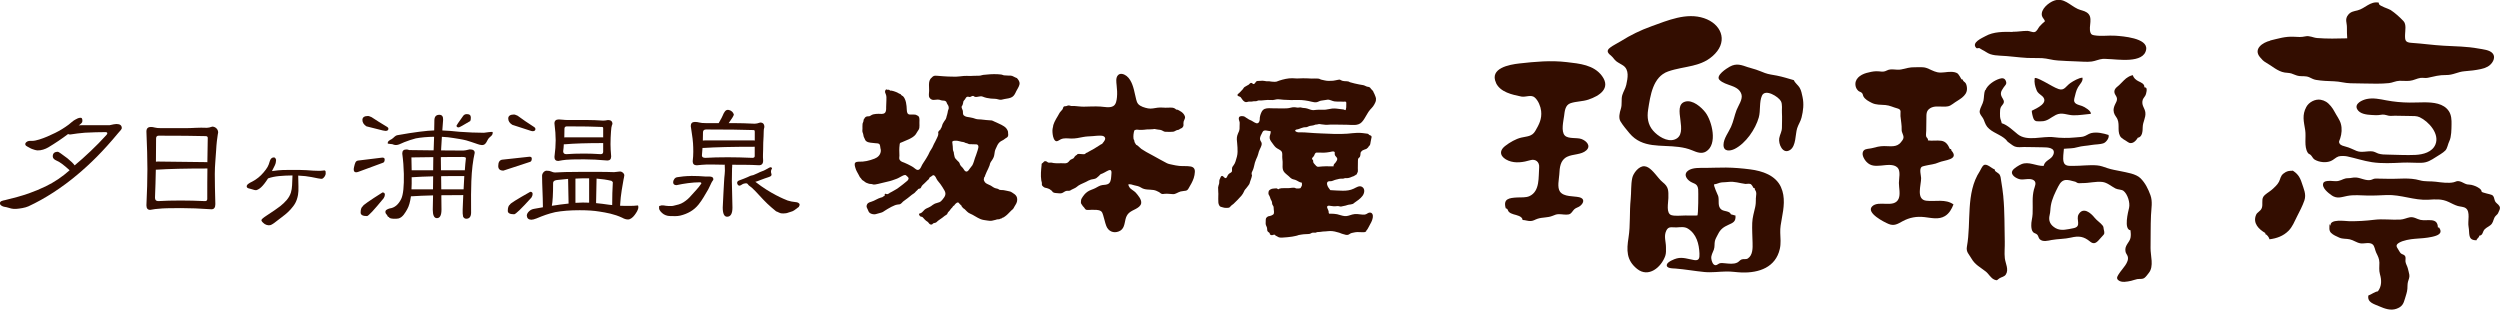 <svg viewBox="0 0 507.44 62.85" xmlns="http://www.w3.org/2000/svg"><g fill="#330d00"><path d="m195.49 20.71c.09-.24.2-.34.36-.53.15-.17.18-.4.4-.51.23-.11.39.01.57.02.23 0 .4-.21.63-.22.2-.01.21.1.39.17.5.18 1.07-.25 1.61-.03.56.23 1.07.34 1.68.4.53.05 1.02 0 1.52.17.45.16.81.02 1.25-.08.51-.1 1.08-.13 1.54-.41.44-.27.64-.77.85-1.21.22-.43.54-.87.64-1.34.11-.52-.19-.92-.52-1.29-.23-.09-.42-.16-.64-.29-.22-.14-.46-.21-.72-.22-.25 0-.52.01-.76-.02-.17-.03-.35 0-.53-.03-.18-.04-.31-.13-.51-.16-1.01-.12-1.99-.1-3 .01-.23.02-.45.04-.68.06s-.44.14-.67.16c-.42.03-.86 0-1.27.03-.24.01-.49.02-.73.03-.44 0-.88-.05-1.31 0-.5.04-1.02.13-1.51.14-.57.01-1.14-.02-1.71-.03-.67-.01-1.33-.1-2-.14-.35-.02-.75-.1-1.04.15-.07.06-.13.14-.21.21-.47.38-.55.87-.56 1.46 0 .41.02.82.03 1.22 0 .39-.14.99.05 1.35.17.32.55.53.89.5.52-.05.99-.15 1.49.07.28.12.62 0 .89.17.23.14.21.29.32.51.1.2.26.37.31.59.05.21.06.39-.03.58-.1.21-.12.4-.16.63-.04.26-.12.5-.2.75-.06.2-.07.4-.18.59-.1.17-.23.31-.34.49-.16.26-.34.53-.4.83-.06.27-.14.43-.3.66-.03.04-.01.1-.05.14-.04.05-.09.07-.13.11-.09.09-.24.24-.29.34-.07.13 0 .28 0 .42 0 .39-.31.88-.46 1.23-.12.28-.28.55-.42.81-.12.23-.21.48-.33.72-.13.28-.35.55-.51.83-.12.22-.21.46-.33.69-.11.23-.27.44-.38.66-.08.15-.19.28-.27.43-.18.33-.42.58-.59.92-.18.35-.41 1.08-.92 1.04-.24-.02-.45-.22-.64-.36-.21-.17-.43-.32-.67-.44-.44-.22-.88-.48-1.34-.65-.32-.12-.68-.22-.91-.49-.28-.32-.12-.59-.13-.98-.03-.72-.06-1.44.04-2.14.01-.09.02-.29.07-.36.07-.11.29-.14.4-.2.46-.24.98-.38 1.44-.62.48-.24 1.03-.53 1.36-.98.13-.18.21-.38.35-.57.17-.23.32-.45.38-.74.06-.33.02-.69.02-1.03 0-.36.05-.74-.05-1.09-.09-.31-.32-.37-.6-.51-.18-.09-.37-.07-.57-.08-.24 0-.49 0-.73 0-.53-.04-.58-.5-.61-.93-.02-.26-.02-.53-.05-.78-.05-.5-.14-1.04-.37-1.5-.12-.25-.32-.58-.61-.65-.02-.13-.19-.1-.18-.25-.27-.08-.5-.24-.76-.38-.12-.06-.28-.12-.41-.16-.24-.07-.51-.19-.76-.21-.09 0-.13.03-.22 0s-.15-.12-.23-.16c-.1-.05-.22.01-.32 0-.07-.01-.1-.07-.17-.08-.16-.01-.27.13-.31.27-.08.26.03.48.13.71.16.36.13.82.12 1.2 0 .46-.04.93-.05 1.39 0 .38.04.93-.28 1.21s-.88.18-1.27.17c-.34 0-.68.03-1.01.1-.31.07-.46.19-.72.34-.16.09-.28.06-.46.07-.32.02-.59.18-.69.5-.02 0-.05 0-.07.01-.09.17-.08.35-.12.53-.03.14-.14.31-.17.46-.05.34 0 .69-.02 1.03-.01.28-.06.47.04.76.03.08.06.13.08.22.02.07.04.14.05.21.04.15.04.29.09.43.06.16.16.3.22.47s.11.28.25.4c.25.21.56.29.88.33.35.04.7.07 1.04.11.21.02.5.01.69.12.16.09.2.25.24.42s.03.35.08.53c.06.2.09.37.06.58-.09.75-.61 1.23-1.28 1.49-1.04.4-2.11.66-3.22.61-.2 0-.53.04-.68.2-.24.26-.05.79.03 1.08.14.55.46.98.71 1.48.08.14.12.28.22.41.09.12.28.24.29.39.02 0 .05 0 .07.02.06.19.31.25.45.37.17.14.27.24.47.33.19.09.38.14.58.21.19.06.4 0 .59.07.21.07.36.1.6.07.88-.13 1.74-.43 2.62-.6.61-.12 1.19-.35 1.77-.56.37-.13.7-.37 1.06-.54.24-.11.66-.38.89-.12.14.15.5.38.47.61-.04.37-.39.56-.64.77-.33.25-.61.53-.96.76-.3.19-.55.46-.86.62-.27.14-.55.31-.82.47-.12.07-.23.13-.35.19-.09.05-.29.11-.31.22-.19.02-.26.19-.51.13-.14-.04-.3-.18-.4.06-.03.07.03.19 0 .26-.04.07-.17.1-.25.14-.11.06-.16.13-.25.18-.04.02-.17.03-.23.05-.7.19-1.29.65-1.97.85-.51.15-.85.27-.97.83-.07.29.18.57.27.84.15.41.27.63.69.78s.75.15 1.17 0c.37-.13.82-.18 1.16-.36.33-.18.62-.44.96-.61.37-.18.74-.45 1.12-.59.17-.07.37-.19.57-.24.24-.06.45-.09.7-.11.19-.02.29-.12.44-.24.12-.09.2-.23.31-.32.14-.12.29-.23.44-.33.32-.23.64-.46.94-.72.14-.13.26-.23.42-.34.25-.18.57-.34.74-.59.14-.2.45-.35.53-.58.14-.04.36-.08.46-.14.15-.11.17-.32.28-.47.14-.18.28-.31.45-.45.26-.22.48-.49.73-.72.08-.07.2-.15.26-.24.07-.09.04-.12.09-.22.08-.16.26-.21.4-.31.23-.16.39-.4.67-.13.19.18.3.43.41.66.2.39.53.68.77 1.03.3.43.59.87.84 1.33.39.72.08 1.2-.39 1.78-.18.22-.37.44-.64.56-.29.13-.62.16-.92.29s-.54.34-.81.53-.58.3-.88.44c-.32.15-.52.35-.75.62-.12.13-.25.25-.4.33-.08.04-.31.07-.37.15-.1.14.14.47.27.54.14.08.3.04.43.14.07.05.17.18.24.26.14.17.3.33.47.47.16.12.36.21.48.38.16.23.34.45.66.39.17-.03.16-.14.28-.22.16-.1.38-.09.55-.17.18-.08.28-.24.43-.36.13-.1.25-.18.39-.28.14-.11.33-.23.49-.34s.33-.26.48-.38.35-.19.48-.32c.1-.1.11-.24.18-.36.04-.07.12-.16.18-.21.1-.11.2-.19.28-.31.02-.03.03-.09.05-.12.04-.04.11-.05.14-.09s.03-.12.06-.16c.03-.03.09-.03.13-.07.12-.14.22-.43.43-.46.14-.22.48-.64.77-.63.16 0 .25.16.34.28.11.14.29.24.4.38.03.04 0 .11.03.15.02.03.08.07.1.1.06.07.12.18.18.23.09.08.23.13.32.22.31.3.64.71 1.06.88.76.31 1.41.83 2.17 1.14.44.18.87.2 1.33.28.32.05.67.1.99.04.27-.05.54-.14.81-.19.07-.01.13-.05.19-.07.16-.04.32 0 .48-.04.1-.02.19-.09.29-.13.12-.04.28-.01.3-.16.18.02.45-.2.6-.3.5-.34.83-.8 1.27-1.2.16-.14.3-.22.42-.41.15-.24.26-.52.43-.75.28-.4.4-.93.29-1.41-.1-.41-.41-.69-.75-.89-.2-.12-.38-.29-.6-.36-.29-.1-.61-.11-.9-.2-.35-.1-.65-.12-1.02-.12-.27 0-.31-.05-.53-.19-.14-.09-.32-.11-.48-.14-.4-.09-.7-.35-1.04-.56-.33-.2-.77-.3-1.06-.55-.12-.1-.2-.24-.27-.37-.17-.29-.07-.47-.01-.77 0 .01.03-.02.06-.06.02-.03.04-.05.05-.06.05-.1.07-.23.11-.33.08-.22.18-.44.28-.66.2-.42.42-.84.58-1.28.06-.16.08-.33.13-.48.07-.19.22-.37.33-.54.14-.22.3-.45.39-.7.13-.37.15-.74.22-1.12.07-.37.23-.64.38-.97.16-.38.36-.75.7-1.01.29-.22.64-.32.91-.56.24-.22.58-.27.7-.6.06-.19.03-.35.01-.53-.02-.2.01-.35-.08-.55-.08-.17-.17-.35-.29-.49-.26-.32-.65-.53-1-.72-.33-.17-.66-.33-1-.47-.16-.07-.32-.14-.48-.21-.13-.05-.33-.19-.47-.2-.73-.04-1.47-.11-2.19-.2-.33-.04-.72 0-1.04-.11-.39-.14-.76-.25-1.16-.31-.43-.06-.94-.1-1.28-.4-.23-.2-.16-.59-.19-.86-.03-.3-.26-.55-.26-.85 0-.17.13-.26.19-.39.08-.17.08-.39.15-.58zm-.22 8.08c.18.03.32.03.49.11.15.07.26.16.43.16.14 0 .34.16.49.19s.28.01.43.02c.34 0 .71 0 1.06.03.8.08.25 1.19.14 1.6-.1.4-.28.77-.41 1.16-.17.51-.28 1.01-.53 1.48-.19.23-.38.47-.55.71-.13.19-.28.44-.5.54-.32.14-.56-.17-.69-.41-.19-.37-.66-.65-.79-1.03-.06-.17-.06-.27-.19-.43-.11-.12-.24-.22-.35-.34-.08-.09-.17-.18-.25-.27-.05-.06-.11-.12-.16-.18-.09-.13-.14-.28-.16-.43-.03-.18-.09-.33-.11-.5 0-.03 0-.06 0-.1 0-.24-.15-.41-.19-.64-.04-.22-.01-.49-.04-.7s-.03-.44-.07-.64c-.03-.15-.08-.37.07-.47.15-.09.52-.09.7-.09.43 0 .78.18 1.19.24z"/><path d="m213.79 25.47c-.13.46-.2.92-.16 1.4.04.51.13 1.24.5 1.64.36.39.82-.06 1.17-.23.67-.32 1.43-.18 2.15-.16.82.02 1.59-.15 2.39-.31.65-.13 1.32-.13 1.98-.18.46-.04.92-.1 1.39-.1.31 0 .71 0 .95.23.43.4-.08.99-.36 1.3-.03.17-.21.18-.34.25-.18.1-.33.24-.51.33-.31.17-.59.39-.91.57-.31.19-.67.34-.99.54-.11.06-.21.13-.32.19-.1.06-.2.07-.29.12-.13.08-.13.18-.29.22-.1.03-.19.03-.3.02-.24 0-.46-.04-.69-.05-.14 0-.52-.05-.55.16-.16.1-.33.18-.44.33-.12.16-.16.31-.34.43-.18.11-.39.16-.56.27-.15.11-.25.28-.38.41-.39.42-.92.28-1.45.28-.52 0-1.09.04-1.6-.04-.22-.03-.4-.11-.63-.08-.25.03-.38.04-.61-.11-.1-.13-.43-.24-.6-.16-.11.05-.22.22-.32.3-.06.05-.16.11-.2.15-.09.1-.05.16-.06.3-.11 1.04-.22 2.09-.06 3.14.03.17.1.33.12.5.02.19-.05.38.06.54.09.13.3.3.43.37.17.1.36.08.54.15.18.06.4.13.56.22.18.1.29.27.48.36.13.39.59.4.94.43.31.03.83.11 1.11-.02.33-.14.57-.41.95-.45.16-.01.31.01.47 0 .19-.02.32-.12.47-.22.33-.2.73-.29 1.02-.54.25-.22.55-.42.85-.56.35-.17.72-.31 1.07-.49.32-.17.66-.37 1.01-.47.33-.1.81-.09 1.08-.29.32-.24.61-.5.88-.8.59-.18 1.06-.54 1.61-.78.68-.29.62.4.57.88-.05.53-.03 1.28-.42 1.7-.37.39-.95.34-1.43.41-.53.08-.96.39-1.43.63-.49.25-1.06.38-1.52.69-.55.36-.92.87-1.24 1.42-.09.15-.12.31-.12.48 0 .13-.04.31-.01.44.03.14.17.27.24.39.08.16.17.28.31.4.2.18.28.51.55.57.32.07.67 0 1 0 .59.01 1.45-.08 1.96.27.26.18.35.51.44.8.1.34.19.69.29 1.04.1.39.2.78.35 1.16.41 1.08 1.46 1.55 2.55 1.11 1.08-.43 1.12-1.47 1.35-2.45.12-.5.33-.95.71-1.3.41-.36.92-.57 1.39-.82.44-.24.97-.57 1.08-1.11.15-.77-.65-1.67-1.12-2.21-.18-.21-.41-.32-.61-.48-.19-.16-.46-.31-.6-.52-.09-.13-.28-.48-.29-.62.36-.18.84.07 1.22.15.51.1.96.19 1.4.48.75.49 1.67.35 2.52.48.39.06.77.24 1.12.43.18.1.31.27.5.34.22.08.44.02.66 0 .59-.06 1.12.06 1.71.07.27 0 .47-.1.7-.2.26-.11.51-.27.79-.34.35-.09.72-.09 1.07-.16.32-.07.43-.26.59-.53.39-.67.76-1.28 1.01-2.03.13-.4.21-.82.23-1.24.04-.64-.26-1.02-.89-1.12-.74-.12-1.52-.04-2.27-.11-.49-.05-.97-.14-1.44-.25-.36-.08-.76-.14-1.09-.31-.9-.46-1.78-.97-2.66-1.45-.5-.27-1.01-.55-1.51-.82-.34-.19-.67-.39-.99-.61-.29-.21-.51-.5-.8-.71-.08-.06-.19-.08-.27-.15-.1-.1-.16-.28-.24-.4-.02-.03-.09-.12-.09-.14-.03-.11 0-.22-.05-.33-.05-.13-.13-.21-.15-.35-.07-.57 0-1.13.16-1.68.01-.05.33-.15.39-.16.19-.03.4.03.6.04.35 0 .71.03 1.05-.03.35-.06.7-.07 1.06-.07.21 0 .41-.01.61-.03.26-.03.4-.08.65 0 .29.08.61.08.9.13s.47.19.73.31c.24.12.5.09.76.09.38 0 .76.02 1.12-.02.31-.03.55-.27.83-.34.11-.03.19-.01.3-.06.07-.03.13-.08.2-.12.14-.07.33-.22.49-.25.08-.14.22-.23.27-.38.05-.18.01-.41.01-.59 0-.29.07-.46.2-.72.11-.21.17-.42.1-.65-.12-.38-.39-.69-.71-.92-.16-.12-.33-.22-.51-.31-.09-.04-.18-.09-.27-.13-.1-.04-.18 0-.27-.02-.48-.5-1.08-.42-1.72-.39-.69.04-1.38-.1-2.07 0-.66.08-1.27.27-1.94.14-.65-.13-1.57-.38-2.01-.91-.21-.26-.31-.58-.39-.9-.33-1.3-.51-2.76-1.22-3.92-.19-.32-.43-.61-.72-.84-.48-.37-1.28-.69-1.76-.16-.48.52-.33 1.4-.27 2.03.09.81.15 1.61.07 2.43-.07.61-.16 1.47-.76 1.81-.71.41-1.82.14-2.59.09-1.13-.07-2.25 0-3.38.02-.65.01-1.29-.1-1.94-.14-.2-.01-.39.04-.59.01-.26-.04-.46-.18-.73-.09-.13.05-.23.1-.37.12-.12.02-.32 0-.42.08-.17.12-.16.41-.28.58-.21.29-.51.51-.66.83-.18.38-.44.73-.64 1.1-.24.42-.45.86-.59 1.32z"/><path d="m279.27 19.91c-.03-.3-.2-.5-.27-.78-.04-.16-.17-.28-.22-.44-.07-.21-.06-.24-.26-.39-.18-.14-.26-.34-.42-.5-.18-.18-.42-.16-.65-.22-.26-.07-.48-.26-.76-.3-.27-.03-.54-.09-.81-.14-.63-.13-1.26-.26-1.87-.45-.13-.04-.21-.13-.34-.16-.25-.06-.56-.03-.82-.06-.24-.03-.47-.07-.68-.19-.14-.08-.18-.14-.35-.12-.12.02-.26.05-.38.07-.3.05-.57.13-.87.16-.29.03-.58.03-.88.03-.49 0-1-.14-1.46-.24-.16-.03-.3-.12-.44-.18-.11-.04-.2-.03-.32-.05-.4-.05-.8.01-1.2 0-.59-.02-1.17-.07-1.77-.06-.4 0-.81.02-1.21.04-.33.01-.64-.05-.98-.05-.89-.01-1.82.21-2.67.49-.19.06-.42.18-.62.22s-.46 0-.67 0c-.26 0-.48-.06-.71-.09-.18-.02-.37.02-.55 0-.17-.02-.34-.06-.51-.08-.24-.03-.45-.06-.69-.01-.25.05-.55-.02-.78.06-.28.1-.44.77-.79.56-.16-.09-.2-.25-.43-.19-.19.05-.3.25-.45.36-.09.06-.18.1-.28.15-.19.09-.38.2-.55.32-.18.12-.23.33-.38.48-.22.23-.45.45-.66.69-.12.14-.53.33-.36.56.14.19.47.17.62.34.2.22.31.5.54.71.2.19.43.33.71.27.14-.03.28-.09.43-.1.17-.01.34.03.51.01.17-.01.33-.07.49-.08.18-.01.37.03.54-.02.13-.03.23-.11.36-.13.19-.03.4 0 .59 0 .43-.01.84-.11 1.27-.11.34 0 .69.03 1.03.02.38-.01.73-.17 1.11-.16.36.01.73.07 1.09.1 1.01.08 2 .07 3 .05.9-.02 1.86.13 2.72.35.33.08.73.17 1.07.09s.59-.29.94-.32c.41-.03.8-.14 1.21-.18.52-.05.95.29 1.45.35.37.05.76.03 1.12.03.22 0 .43.04.65.03.15-.01.44-.08.55.05.08.1.05.34.05.45 0 .22-.01.44-.01.66 0 .2-.11.36-.1.54-.14.04-.32-.1-.46-.13-.19-.03-.4-.04-.6-.07-.56-.08-1.13-.16-1.69-.11-.46.04-.91.19-1.37.23-.61.04-1.22-.03-1.82.03-.42.04-.74.12-1.15-.02-.49-.18-.94-.35-1.47-.36-.25 0-.42-.11-.66-.12-.22 0-.44.08-.65.04-.43-.08-.81-.11-1.24.01-.56.16-1.12.17-1.7.16-.63 0-1.27 0-1.9-.02-.56-.01-1.2-.09-1.73.11-.3.12-.52.37-.66.66-.22.47-.38 1-.36 1.52.01.37-.25.87-.71.73-.45-.14-.82-.5-1.27-.66-.15-.05-.26-.11-.38-.21-.16-.13-.33-.18-.49-.3-.1-.08-.1-.12-.23-.16-.07-.02-.16-.07-.22-.08-.31-.04-.79-.09-.92.26-.13.34.12.69.15 1.02.02.24-.03.5-.02.75.02.34 0 .69-.12 1.02-.12.29-.27.57-.35.87-.14.51-.09 1.07-.02 1.58.08.57.07 1.15.08 1.73 0 .63-.21 1.33-.41 1.93-.09.27-.19.52-.37.75-.21.26-.36.44-.35.79 0 .33.08.58-.25.75-.38.2-.55.36-.72.76-.11.25-.26.48-.53.27-.2-.16-.45-.55-.72-.27-.09.09-.11.24-.17.36-.05.1-.09.17-.13.27-.11.3-.03.57-.1.86-.07.26-.18.47-.2.75-.01.31 0 .63.03.94.06.45-.03.93 0 1.39.05.53-.08.9.24 1.38.14.21.3.23.53.29.25.06.46.15.73.14.2 0 .58.02.75-.07.16-.09.23-.24.36-.36.14-.14.33-.24.48-.37.3-.27.58-.56.86-.85.27-.28.53-.56.79-.86.22-.26.35-.52.49-.82.07-.17.11-.25.23-.4.13-.15.27-.29.38-.46.05-.07.12-.15.17-.22.09-.14.22-.27.29-.41.08-.15.1-.27.14-.43.11-.39.3-.76.37-1.15.01-.08.05-.15.03-.25-.02-.08-.07-.15-.07-.23-.02-.21.04-.36.13-.52.12-.23.19-.43.27-.68.12-.37.16-.74.27-1.11.13-.44.33-.84.51-1.26.14-.32.19-.64.29-.97.1-.31.26-.58.39-.88.11-.25.22-.53.18-.81-.03-.25-.23-.42-.3-.66-.17-.59.23-1.08.46-1.59.29-.66 1.09-.18 1.65-.23.09.45-.14.73-.19 1.16-.06.46.19.82.46 1.18.26.34.49.72.81 1 .34.3.93.45 1.17.84.22.36.07.95.13 1.36.07.47.08.9.06 1.37-.02.41-.02.85.19 1.23.25.43.72.71 1.07 1.04.2.19.39.4.64.53.2.1.43.12.64.19.49.16.82.52 1.36.58.04.14.05.48 0 .63-.06.17-.21.29-.26.47-.2.07-.39.09-.6.08-.12 0-.24 0-.35-.03-.07-.02-.14-.1-.22-.11-.46-.07-.9.07-1.35.07-.48 0-.95-.02-1.41.02-.09 0-.17.05-.24.07-.05.02-.1 0-.14.01-.04.02-.06.08-.11.1-.22.08-.25-.14-.47-.16-.26-.01-.54.05-.8.07-.23.02-.33.15-.53.21 0 .02-.01.05-.02.07-.27 0-.31.64-.26.83.03.11.15.27.2.38.08.16.13.34.18.5.07.27.3.49.33.78.02.21.01.37.13.55.11.17.2.29.2.52 0 .27.04.51.07.78.02.21.01.49-.17.63-.15.11-.46.26-.65.29-.27.04-.36.04-.58.22-.21.17-.26.3-.27.58 0 .24-.01.49-.02.73 0 .29.14.49.24.75s.02.57.14.81c.08.14.21.18.32.27.13.11.16.24.18.41.1-.01.13.06.21.09.14.05.19.05.32.01.17-.06.55-.2.59.13.23.04.43.23.64.31.24.09.54.08.8.07.64-.02 1.3-.11 1.93-.19.29-.03.54-.13.84-.17.18-.02.3-.1.47-.15.16-.04.34-.05.51-.09.33-.08.69-.07 1.03-.1.23-.02.47 0 .7-.05.17-.03.27-.12.42-.19.27-.12.52-.03.79-.05.1 0 .21-.1.29-.12.2-.04.42 0 .63-.04.38-.08.77-.09 1.16-.11.31-.01.59-.08.9-.07.62 0 1.24.16 1.82.34.18.05.35.12.52.2.18.09.37.08.56.16.37.14.74.15 1.06-.11.25-.21.59-.22.91-.3.38-.09.76-.08 1.15-.07.33 0 1.35.2 1.34-.4.02 0 .05 0 .07-.01.29-.39.46-.84.71-1.26s.42-.83.5-1.32c.08-.46-.09-1.04-.68-.97-.24.03-.43.2-.64.3-.27.13-.56.14-.86.1-.68-.08-1.31-.2-1.99-.01-.51.14-.96.36-1.51.32-.54-.04-1.04-.27-1.57-.38-.4-.08-.85-.1-1.26-.11-.12 0-.27.05-.37-.03-.11-.1-.06-.31-.09-.44-.04-.2-.14-.38-.22-.56-.08-.17-.17-.38 0-.52.16-.12.45-.07.63-.03.4.08.81.11 1.22.05.22-.04.35-.02.57.04.27.08.44.04.71-.04s.55-.08.81-.2c.42-.18 1.15-.07 1.45-.44.6-.43 1.28-.85 1.72-1.46.38-.52.56-1.39-.08-1.8-.56-.36-1.2.11-1.71.35-.7.34-1.43.42-2.2.42-.85-.01-1.71-.07-2.56-.12-.23-.33-.52-.64-.62-1.04-.06-.21-.09-.5.1-.66s.49-.09.71-.12c.23-.03.42-.13.63-.21.2-.08.42-.12.63-.17.23-.06.45-.13.69-.13s.42.04.65-.05c.22-.09.42-.06.66-.06.21 0 .4-.07.6-.13.22-.07.39-.19.61-.24.11-.02.12-.03.21-.09.08-.05.11-.12.22-.12.01-.08.18-.13.26-.17.04-.2.2-.37.24-.58.03-.22 0-.47 0-.69 0-.49.01-.98.02-1.47 0-.23 0-.44.17-.61.11-.11.19-.11.25-.28.03-.09.06-.21.08-.3.03-.2 0-.46.11-.63.06-.09.14-.14.21-.22.11-.12.35-.19.5-.26.13-.06.29-.08.41-.15.15-.09.47-.39.49-.56.19-.05.3-.4.31-.57.01-.27.12-.48.14-.75.01-.23.22-.55.01-.76-.1-.1-.27-.1-.38-.18-.12-.09-.17-.22-.33-.25-.7-.1-1.39-.2-2.1-.18-.67.01-1.33.12-1.99.17-1.76.13-3.54.03-5.3-.05-.95-.04-1.91-.09-2.85-.17-.44-.04-.84-.06-1.27-.05-.35.01-.81.04-1.1-.2-.25-.2.05-.37.25-.39.31-.02.56-.17.84-.26.31-.1.61-.21.94-.19s.55-.2.87-.27c.35-.08.64-.05.98-.21.15-.07.23-.07.4-.07.18 0 .29-.08.46-.1.18-.02.36.07.54.07.37 0 .73.13 1.1.09.45-.05.9-.05 1.35-.05.9 0 1.8.03 2.71.04 1.01.01 2.23.28 3-.55.45-.47.74-1.11 1.09-1.66.18-.28.34-.59.57-.83.21-.23.43-.45.62-.7.18-.24.33-.53.45-.8.13-.27.16-.59.13-.88zm-12.65 11.84c.19-.2.19-.47.38-.67.13-.14.32-.12.52-.11.4 0 .81.01 1.21.02.41 0 .81-.08 1.21-.14.25-.04.68-.21.91-.03.11.09.07.17.06.3 0 .17.01.34.11.49.14.21.36.33.41.6.04.28-.22.61-.38.83-.09.12-.21.19-.29.32-.09.14-.07.26-.09.41-.51.01-1.02-.03-1.53-.02s-.99.04-1.49.1c-.44.05-.56-.28-.84-.55-.14-.13-.25-.29-.26-.48-.02-.25.02-.37-.24-.5-.03-.29.16-.38.33-.57z"/><path d="m303.66 16.82c-1.39-2.98 2.73-3.72 4.73-3.94 3.25-.36 6.36-.66 9.64-.27 2.58.3 5.47.55 7.14 2.81 1.84 2.51-.5 4.04-2.77 4.8-1.17.39-2.45.34-3.6.72-1.12.37-1.2 1.61-1.33 2.63-.13.98-.65 3.12.15 3.94.72.73 2.43.37 3.36.7.99.36 2.03 1.37 1 2.31-1.01.92-2.7.72-3.89 1.3-1.42.7-1.51 2.18-1.59 3.59-.06.97-.47 2.63.14 3.49.78 1.09 2.76.87 3.9 1.13 1.13.26.99 1.12.19 1.77-.37.3-.84.35-1.19.68-.39.36-.54.9-1.13 1.04-.56.13-1.38-.05-1.96-.05s-.83.15-1.32.34c-1 .41-2.04.26-3.04.59-.55.18-.79.41-1.34.46-.63.05-1.1-.2-1.7-.21-.05-.79-1.27-.98-1.83-1.15-.4-.12-.72-.25-.98-.52-.24-.25-.09-.57-.61-.7-.58-1.95.69-2.11 2.33-2.2.77-.04 1.76.06 2.48-.27 2.17-.99 1.81-3.92 1.97-5.85.09-1.09-.76-1.76-1.78-1.45-1.42.43-3.06.68-4.46.1-1.48-.61-2.16-1.82-.65-2.99.91-.71 2.14-1.43 3.26-1.69 1.14-.27 2.18-.2 2.84-1.34.78-1.34 1.37-2.45 1.19-4.06-.1-.92-.57-2.09-1.28-2.73-.74-.67-1.85-.03-2.73-.2-1.85-.38-4.28-.88-5.16-2.78z"/><path d="m335.16 5.35c3.35-1.2 7.14-2.86 10.72-1.66 3.41 1.14 4.86 4.44 2.24 7.21-2.66 2.82-6.17 2.42-9.53 3.6-3.11 1.09-3.61 4.9-4.06 7.76-.24 1.56-.06 3.02 1 4.25.95 1.11 2.85 2.36 4.38 1.81 3.16-1.13-.74-6.86 2.14-7.69 1.52-.44 3.31 1.14 4.13 2.22 1.32 1.76 2.51 6.46.1 7.91-.91.55-1.91.13-2.8-.24-.92-.38-1.74-.56-2.73-.69-3.63-.48-7.37.35-10-2.78-.61-.73-1.35-1.61-1.83-2.41-.43-.71-.18-1.76.08-2.57.29-.9.03-1.88.28-2.75.21-.72.65-1.34.82-2.12.29-1.35.64-3.04-.65-3.91-.45-.31-.97-.53-1.4-.87-.37-.29-.59-.72-.94-1.02-.65-.54-1.23-1.03-.3-1.73.64-.49 1.49-.88 2.18-1.31 1.95-1.23 4-2.23 6.18-3.01z"/><path d="m354.9 13.68c-1.42-.48-2.4-.92-3.8-.15-.64.35-2.93 1.82-2.09 2.68 1.25 1.27 3.85 1 4.46 2.92.32 1.02-.64 2.3-.99 3.21-.43 1.12-.63 2.32-1.13 3.42-.51 1.13-1.5 2.35-1.52 3.63-.02 1.41 1.3 1.32 2.28.83 2.24-1.13 4.21-4 4.88-6.38.39-1.37.06-3.15.65-4.43.67-1.46 3.35.22 3.84 1.12.35.65.16 1.65.21 2.36.06.99 0 1.99 0 2.98 0 .88-.4 1.35-.55 2.19-.2 1.13.71 3.35 2.2 2.38 1.24-.8 1.05-3.2 1.44-4.41.24-.76.7-1.39.89-2.17.35-1.39.51-2.76.2-4.19-.13-.61-.26-1.31-.58-1.86-.33-.56-.94-.94-1.18-1.54-1.14-.33-2.24-.68-3.43-.92-.83-.16-1.67-.25-2.43-.53-.61-.22-1.22-.5-1.81-.69-.49-.16-1.07-.3-1.53-.46z"/><path d="m361.5 37.99c-1.1-2.42-3.79-3.29-6.24-3.61-1.62-.21-3.27-.35-4.91-.37-1.41 0-2.83.05-4.24.07-1.07.01-2.55-.11-3.47.56-.81.59-.53 1.39.14 1.98.87.77 1.76.44 1.91 1.8.04.36.05 5.31-.18 5.32-.8.04-1.6 0-2.4 0-.83-.01-2.01.16-2.82-.06-1.18-.33-.66-2.5-.65-3.48.02-1.54.07-2.25-1.17-3.23-.26-.2-.52-.49-.8-.82-.87-1.02-1.85-2.38-2.94-2.41s-2.21 1.4-2.42 2.38c-.3 1.38-.18 2.9-.32 4.3-.27 2.59-.03 5.26-.44 7.82-.4 2.53-.46 4.57 1.74 6.34 2.31 1.86 4.91-.32 5.72-2.64.19-.53.15-1.18.14-1.78 0-1.13-.47-2.19.05-3.31.46-1 1.11-.65 2.09-.69.79-.04 1.63-.2 2.34.26 1.73 1.11 2.24 3.1 2.32 5.04.03.92-.05 1.49-1.07 1.33-1.18-.19-2.31-.65-3.53-.34-.5.13-1.89.68-2.02 1.26-.18.81 1.19.76 1.76.8 1.96.16 3.87.51 5.82.7 1.52.15 3-.08 4.52-.1 1.04-.02 2.09.17 3.14.2 3.49.1 6.84-1.05 7.69-4.78.25-1.07.13-2.2.09-3.29-.04-1.02.14-1.9.32-2.9.39-2.07.74-4.34-.17-6.33zm-5.1 2.44c0 .55-.02 1.06-.14 1.61-.24 1.07-.56 2.11-.6 3.22-.05 1.33.04 2.67.07 4 .03 1.06.06 2.52-.94 3.19-.41.27-.86.05-1.28.21-.36.13-.55.48-.9.64-.75.36-1.68.21-2.48.14-.36-.03-.71-.09-1.06 0-.28.08-.53.38-.83.39-.56 0-.82-.81-.88-1.3-.1-.7.29-1.23.51-1.86.22-.6.08-1.19.22-1.77.11-.47.44-.98.65-1.41.48-.96 1.1-1.41 2.06-1.84 1-.45 1.57-.67 1.46-1.91-.34-.04-.6-.19-.93-.24-.21-.69-1.36-.57-1.88-.93-.91-.63-.44-1.85-.69-2.76-.05-.17-1.11-2.37-.79-2.4.53-.04.98-.35 1.51-.39.44-.04.89-.03 1.34-.09 1.25-.15 2.24.25 3.43.4h.13c.32 0 .64-.09.96.03.22.09.6.78.53.76.09.02.18.04.27.06.02.44.32.52.34 1.01.02.39-.09.83-.09 1.21z"/><path d="m378.02 19c.12.16.06.26.18.51.35.69 1.06 1.03 1.74 1.38.86.43 1.81.35 2.75.43.88.07 1.6.47 2.45.69.92.25.54.8.61 1.56.09.95.28 1.84.24 2.77-.02.6.44 1.06.37 1.63-.05.36-.29.6-.48.85-.86 1.17-2.22.82-3.47.83-.88 0-1.64.21-2.48.43-.41.11-1.22.1-1.55.39-.73.65-.05 1.82.46 2.37.86.91 1.79.86 2.95.77 1-.08 2.57-.41 3.37.42.67.69.27 2.24.27 3.1 0 .97.35 2.33-.07 3.24-.91 1.97-4.06.19-5.37 1.53-1.28 1.31 2.49 3.21 3.38 3.57 1.11.45 1.82-.02 2.8-.56 1.44-.78 2.86-1.03 4.49-.84 1.37.16 2.85.55 4.11-.21.88-.53 1.38-1.44 1.74-2.37-1.62-1.17-3.7-.53-5.53-.75-2.14-.26-1-3.26-1.04-4.6-.02-.57-.4-1.76.07-2.24.13-.13.64-.23.8-.27.87-.21 1.9-.28 2.71-.66 1.04-.49 4.27-.51 2.57-2.42-.02-.09-.04-.18-.06-.27-.09-.02-.18-.04-.27-.07-.35-.82-.8-1.51-1.74-1.64-.89-.12-1.81.06-2.7-.07.09-.44-.28-.49-.36-.83-.07-.32.02-.83.02-1.17 0-.78.02-1.56.03-2.34.02-.94-.1-1.68.81-2.22.75-.44 1.64-.32 2.48-.3.89.02 1.34 0 2.06-.54.6-.46 1.29-.81 1.88-1.28.58-.48 1-1 1.01-1.78 0-.38-.07-.84-.27-1.16-.19-.3-.52-.31-.58-.73-.09-.02-.18-.04-.27-.06.03 0-.59-1.04-.77-1.17-.37-.26-.81-.31-1.25-.34-.95-.04-1.95.29-2.89.08-.8-.18-1.46-.61-2.21-.87-.72-.25-1.59-.12-2.35-.14-1.04-.03-1.77.24-2.74.44-1.07.22-2-.28-2.97.23-.78.41-1.27.11-2.14.14-.63.02-1.36.18-1.97.35-1.25.36-2.5 1.22-2.19 2.69.08.36.27.68.54.93.18.18.48.21.67.38.07.06.12.12.15.16z"/><path d="m408.53 6.48c-1.82-.04-3.89-.07-5.52.85-.62.35-3 1.32-1.85 2.43.11.1.45-.03.59 0 .14.05.43.28.59.35.55.25 1.04.68 1.63.88s1.34.29 1.97.31c1.86.07 3.7.36 5.56.46 1 .05 1.99-.01 2.98.04 1.09.06 2.16.43 3.23.48 1.23.06 2.43.16 3.7.18 1.02.02 2.14.16 3.15.03.77-.1 1.5-.48 2.27-.54.33-.03.7.03 1.03.03 1.86.03 7.29 1 7.76-1.94.37-2.34-4.87-2.69-6.23-2.79-1.43-.1-2.89.16-4.28-.08-.39-.07-.64-.12-.79-.53-.48-1.31.69-3.17-.76-4.12-.57-.37-1.17-.41-1.82-.7-1.6-.74-2.83-2.36-4.78-1.7-1.09.37-2.8 1.74-2.5 3.07.09.42.5.71.62 1.12-.37.32-.78.68-1.1 1.05-.3.35-.52 1.04-1.03 1.15-.4.09-1.02-.24-1.44-.24-.99-.01-2 .2-3.01.18z"/><path d="m402.93 18.28c-.25.65-.2 1.44-.33 2.12-.14.73-.65 1.42-.77 2.11-.11.68.59 1.18.83 1.81.3.77.46 1.3 1.12 1.86 1.1.95 2.95 1.4 3.73 2.59.47.3.93.76 1.45.97.59.23 1.26.1 1.88.1 1.28-.02 2.56.07 3.84.06.91 0 2.62.06 2.11 1.46-.39 1.07-1.69 1.09-1.99 2.32-1.5.04-3.04-.98-4.51-.35-.48.2-1.46.79-1.76 1.23-.63.92.78 1.71 1.52 1.84.84.14 2.03-.33 2.77.2.64.46.17 1.28.01 1.9-.19.78-.25 1.48-.25 2.29 0 .88.03 1.75-.01 2.63-.03.81-.31 1.6-.27 2.41.02.45.07.98.39 1.31.23.22.6.25.83.5s.25.67.49.91c.64.62 1.68.3 2.43.16 1.28-.23 2.65-.19 3.88-.48 1.64-.39 2.63-.25 3.9.79 1.15.95 1.71-.33 2.49-1.07.55-.52.46-.7.29-1.45-.07-.32 0-.43-.21-.71-.42-.56-1.17-1.01-1.64-1.6-.77-.98-2.3-2.25-3.23-.7-.64 1.07.71 2.49-1.07 2.83-1.17.22-2.48.62-3.59 0-1.11-.63-1.53-1.51-1.23-2.69.16-.62.13-1.26.24-1.9.23-1.38.88-2.66 1.51-3.9.89-1.75 1.83-1.37 3.47-.94.11.03.31.21.48.26.27.08.7 0 .98.01 1.3.02 2.75-.38 4-.23 1 .11 1.83.89 2.69 1.33.47.24 1.22.19 1.6.47.87.67 1.39 2.44 1.15 3.46-.18.77-1.12 4.38.29 4.55.07.43.09 1.1 0 1.54-.1.49-.4.83-.68 1.29-.28.48-.42.81-.35 1.4.06.51.35.67.47 1.09.35 1.18-1.14 2.51-1.71 3.41-.29.46-.73.96-.22 1.39.68.58 1.83.3 2.61.14.42-.09.84-.28 1.25-.35.5-.08 1.03.08 1.48-.26.3-.22.64-.71.87-1 1.08-1.33.32-3.52.35-5.06.04-2.21-.01-4.44.09-6.65.06-1.39.36-2.75-.11-4.06-.47-1.28-1.05-2.48-2.03-3.45-.93-.91-2.78-1.15-4-1.42-.91-.19-1.81-.32-2.7-.62-.67-.23-1.37-.5-2.08-.56-1.6-.14-3.26.11-4.88.1-.8 0-1.73.1-1.95-.85-.18-.75.02-1.85.07-2.62 1.04-.11 1.79-.03 2.79-.33.87-.26 1.9-.27 2.79-.44.78-.14 1.75-.09 2.5-.37.5-.19 1.2-1.11.98-1.67-1.04-.33-2.39-.66-3.55-.37-.55.14-1.05.59-1.62.71-.53.11-1.23.12-1.75.18-1.28.13-2.91.11-4.19-.06-2.22-.3-5.39.95-7.32-.6-.95-.76-2.1-1.91-3.25-2.24-.09-.51-.32-.85-.34-1.37-.02-.45-.02-.95.02-1.39.1-1.05 1.24-1.13.54-2.22-.6-.92-.48-1.39.2-2.33.31-.43.67-.64.42-1.26-.25-.63-.74-.63-1.3-.45-1.08.34-2.44 1.25-2.86 2.35z"/><path d="m406.62 39.9c.3 3.04.22 6.09.3 9.14.03 1.09-.11 2.29.01 3.37.12 1.05.86 2.29.21 3.3-.31.48-.86.5-1.3.78-.47.3-.39.54-1.01.28-.77-.32-1.14-1.16-1.76-1.65-1.14-.9-2.18-1.36-2.94-2.69-.49-.87-1.1-1.27-.89-2.4.91-4.95-.3-10.83 2.6-15.26.23-.36.47-1.04.84-1.26.63-.37 1.61.71 2.2.88.01.09.03.18.06.27.03.13.78.53.92.76.24.39.25.81.32 1.24.18 1.08.34 2.15.45 3.25z"/><path d="m414.51 19.51c-.49-.46-.89-.57-1.15-1.26-.31-.81-.48-1.46-.37-2.35.05-.4 2.2.82 2.33.89.82.43 1.67.99 2.54 1.29 1.16.39 1.48-.61 2.38-1.23.59-.41 1.74-1.06 2.44-1.09.21.68-.57 1.38-.89 1.94-.42.71-.54 1.5-.75 2.27-.31 1.15.76 1.26 1.58 1.55.5.18 1.91 1.01 1.76 1.59-1.21.09-2.31.32-3.57.29-1.25-.03-2.28-.68-3.51-.08-1.07.53-1.73 1.33-3.01 1.3-.65-.02-1.21.16-1.52-.5-.17-.37-.37-1.23-.37-1.64 1.01-.51 3.58-1.59 2.12-2.98z"/><path d="m431.61 15.85c-.65.52-1.2 1.24-1.84 1.74-.63.49-.81 1.08-.34 1.76.7 1.01-.14 1.5-.37 2.53-.16.72.04 1.28.46 1.85.92 1.23.16 2.61.78 3.84.3.59 1.08.86 1.58 1.25.81.63 1.65-.16 2.04-.87.96-.12.99-1.42 1-2.15.02-1.08.65-1.88.54-2.94-.09-.88-.69-1.3-.61-2.25.05-.61.37-.78.64-1.28.11-.21.45-1.44.03-1.56-.09-.03-.18-.05-.27-.06.1-.69-.75-1-1.17-1.21-.53-.26-1-.63-1.16-1.24-.5.08-.91.31-1.3.61z"/><path d="m460.79 8.26c-1.51.36-3.45 1.65-2.09 3.32.39.47.72.84 1.24 1.12 1.2.67 2.37 1.79 3.78 2.02.44.07.95.06 1.37.19.55.17 1.01.45 1.58.52.68.08 1.35-.04 2.01.23.54.22.82.46 1.43.56 1.21.2 2.43.24 3.66.28 1.12.03 2.2.38 3.3.4.93.02 1.87.03 2.8.05 1.71.03 3.38.09 5.03-.08.7-.07 1.37-.45 2.16-.47.69-.01 1.39.07 2.08 0 .76-.07 1.43-.49 2.19-.59.48-.06.97.09 1.45-.02 1.24-.27 2.39-.59 3.69-.56 1.44.03 2.38-.66 3.78-.77 1.17-.09 2.2-.2 3.3-.44.54-.12.87-.22 1.36-.48.87-.45 1.8-1.75 1.05-2.69-.59-.74-2.04-.84-2.9-1-2.31-.43-4.67-.44-7.01-.57-2.2-.12-4.35-.44-6.54-.58-1.25-.08-1.37-.44-1.34-1.62.02-.9.3-2.14-.32-2.8-.79-.83-1.65-1.61-2.61-2.25-.37-.25-2.26-.79-2.37-1.23-.02-.09-.03-.18-.04-.27-1.73-.33-2.77 1.18-4.28 1.57-.8.2-1.39.25-1.92.9-.75.93-.23 1.62-.26 2.62-.02.72.02 1.44.06 2.16-1.99.06-4.11.1-6.1-.06-.85-.07-1.53-.53-2.39-.34-.88.19-1.44.13-2.36.08-1.76-.09-3.1.37-4.79.76z"/><path d="m472.06 20.62c-.27-.17-.59-.29-1.01-.37-1.1-.2-2.4.47-2.93 1.47-.89 1.65-.5 2.94-.22 4.7.22 1.42-.27 3.27.5 4.55.21.34.36.25.61.48.29.26.45.75.83.96.94.54 2.28.68 3.27.27.55-.22 1.01-.76 1.56-.93.42-.13 1.3-.11 1.74-.01 1.69.36 3.33.92 5.04 1.18 2.06.31 4.15.18 6.22.09 1.28-.06 2.57.07 3.85.03 1.16-.03 1.92-.53 2.88-1.14.58-.37 1.45-.85 1.94-1.35.43-.45.52-1.33.81-1.89.44-.89.43-2.42.45-3.4.02-.91-.02-1.9-.54-2.69-1.06-1.62-3.21-1.79-4.96-1.8-1 0-2 .06-2.99.05-1.62-.01-3.2-.16-4.79-.46-1.29-.25-2.62-.54-3.94-.26-.86.18-2.56.91-1.93 2.07.53.98 1.96 1.11 2.94 1.17.55.03 1.17.08 1.71-.02.77-.14.92-.03 1.71.16.39.09.91 0 1.31.01 1 .02 2.01.04 3 .05.74.01 1.41-.03 2.01.25 1.8.85 4.1 3.35 3.2 5.53-.65 1.58-2.52 2.04-4.04 2.12-1.87.09-3.77-.03-5.64-.06-.62 0-1.35-.02-1.94-.22-.44-.15-.72-.39-1.22-.44-1.06-.1-2.16.32-3.17-.09-.78-.31-1.41-.68-2.24-.88-.35-.09-.93-.23-1.16-.55-.31-.44-.06-.65.09-1.14.3-.93.39-1.99.12-2.94-.23-.84-.87-1.65-1.27-2.43-.39-.75-1.02-1.61-1.78-2.07z"/><path d="m465.14 34.5c1.15.64 1.68 1.39 2.07 2.63.38 1.18.95 2.29.53 3.54-.37 1.1-.99 2.27-1.52 3.31-.48.96-.93 2.09-1.7 2.86-1.07 1.07-2.4 1.55-3.87 1.73-.06-.33-.48-.97-.81-1.01-.02-.09-.04-.18-.05-.27-1.28-.74-2.57-1.96-1.87-3.66.25-.62.92-.72 1.17-1.41.27-.73-.08-1.62.3-2.26.34-.56 1.25-1.02 1.75-1.46.48-.42 1.15-1.03 1.44-1.61.33-.65.28-1.16.91-1.66.69-.54 1.1-.58 1.98-.57"/><path d="m473.24 39.64c1.15.76 1.93.38 3.19.13 1.32-.26 2.77-.11 4.1-.08 1.32.03 2.58-.05 3.89-.1 2.9-.12 5.57 1.11 8.45.95 1.54-.09 2.77-.21 4.18.47.6.28 1.18.61 1.82.8.51.15 1.19.13 1.63.45.98.71.34 2.69.56 3.76.27 1.39-.25 2.76 1.61 2.75.1-.43.53-.48.56-.93.81-.08.6-.82 1.15-1.35.43-.41 1.07-.61 1.41-1.09.35-.48.33-1.11.77-1.57.37-.39.42-.33.62-.85.18-.44.4-.69.13-1.16-.25-.44-.71-.56-.91-1.08-.18-.45-.11-.86-.58-1.16-.24-.15-2.1-.47-2.11-.69-.02-.51-.76-.87-1.17-1.07-.26-.12-.64-.23-.92-.3-.3-.07-.59-.03-.88-.1-.5-.12-.94-.48-1.45-.61-.61-.16-.73.06-1.27.19-1.02.24-2.57.02-3.59-.11-1.05-.14-2.22.01-3.25-.29-2.17-.62-4.26-.24-6.49-.31-.58-.01-1.16-.03-1.74-.03-.28 0-.6-.04-.87-.01-.35.04-.53.2-.83.27-1 .23-2.02-.41-3.01-.49-.61-.05-1.05.15-1.65.14-.81 0-1.13.36-1.89.54-.72.18-1.5-.08-2.24.02-.34.05-.75.1-.88.43-.4.93 1.07 2.07 1.68 2.47z"/><path d="m473.04 45.83c-.2-1.47 3.01-.94 3.81-.93 1.69.02 3.38-.08 5.07-.29 1.77-.22 3.53.06 5.29-.04.71-.04 1.27-.34 1.91-.46.83-.16 1.44.36 2.18.52 1.33.3 3.49-.61 3.53 1.52.09.02.18.03.27.06.81 1.22-.34 1.61-1.45 1.86-1.1.25-2.36.32-3.48.4-.93.07-2.41.31-3.23.81-.7.43-.55.77-.17 1.33.15.23.34.61.52.79.25.25.65.24.85.53.25.35.06.81.12 1.21.08.49.36.86.47 1.33.1.41.24.89.31 1.32.08.54-.16.93-.28 1.41-.12.49-.08.93-.12 1.44-.06.7-.3 1.29-.48 1.94-.32 1.11-.58 1.69-1.78 2.11-1.15.39-2.33-.03-3.41-.5-1.11-.49-2.51-.79-2.25-2.21.63-.21 1.27-.76 1.94-.85.81-1.07.75-2.29.41-3.48-.23-.79-.1-1.53-.11-2.34-.01-.79-.31-1.34-.65-2.03-.24-.49-.3-1.33-.73-1.68-.65-.52-1.74-.08-2.48-.21-.76-.13-1.4-.64-2.15-.81-.72-.17-1.44-.03-2.14-.35-.53-.24-1.25-.54-1.66-.96-.48-.5-.32-1.09-.31-1.78"/><path d="m16.36 23.9s.07 0 .11.02c.29.07.29.64.21.87-.05.15-.58.64-.72.65.34-.02.61-.03.81-.03h5.49c.68-.16 1.14-.24 1.38-.24.72 0 1.08.28 1.08.84 0 .16-.25.5-.75 1.02-3.06 3.69-5.64 6.23-8.31 8.46-3.1 2.6-6.5 4.82-9.89 6.39-.64.3-1.82.48-2.51.52-.33.02-.66 0-.97-.07-.45-.1-.86-.28-1.3-.33-.33-.04-.9-.25-.99-.62-.15-.59.64-.67 1.02-.76 1.62-.38 3.32-.84 4.84-1.37 1.17-.41 2.3-.89 3.41-1.42 1.74-.84 3.36-1.93 4.86-3.27l-.03-.03c-1.16-1.06-2.03-1.7-2.61-1.92-.52-.22-.78-.51-.78-.87 0-.62.35-.93 1.05-.93.12 0 .76.44 1.92 1.32.74.6 1.23 1.08 1.47 1.44 1.97-1.61 4.64-4.16 6.21-5.91.28-.26.42-.46.42-.6 0-.16-.12-.24-.36-.24-.94 0-3.01.04-4.2.12-.97.08-1.96.2-2.96.36-.18 0-.33-.03-.44-.09-1.27.96-2.61 1.86-4.01 2.7-.62.37-1.46.65-2.19.62-.38-.02-.77-.17-1.13-.29-.34-.12-.61-.34-.93-.48-.44-.19-.6-.57-.21-.91.32-.28.69-.26 1.08-.25.53.01 1.03-.13 1.54-.28 1.13-.35 2.17-.82 3.23-1.34.96-.47 1.88-1.04 2.74-1.68.42-.31.82-.74 1.27-.98.32-.17.75-.44 1.14-.41z"/><path d="m30.59 25.77c.28 0 .56.04.84.12s.69.12 1.23.12h5.21c1.17 0 2.51-.15 4.13-.07.28 0 .64-.08 1.09-.24.58 0 1.19.48 1.19 1.18 0 .04-.03.19-.08.45-.09.48-.27 1.92-.33 3.2-.08 1.64-.27 2.91-.27 4.79 0 1.4.04 3.71.11 6.11 0 .7-.26 1.05-.78 1.05-2.3-.16-4.37-.24-6.21-.24-2.28 0-3.72.04-4.34.12-.52.02-1.16.1-1.9.24-.51 0-.76-.31-.76-.93.13-2.62.2-5.32.2-7.31 0-2.12-.07-4.67-.2-7.65 0-.62.29-.93.87-.93zm6.13 14.93c1.47 0 3.11.04 4.9.12.3 0 .45-.15.45-.45 0-2.16 0-4.49.03-6.17-4.4 0-7.83.08-10.3.24h-.17c-.04 1.8-.09 3.97-.17 5.69 0 .46.22.69.67.69 1.31-.08 2.84-.12 4.59-.12zm-5.06-7.88c.11-.02.23-.03.36-.03l9.93.12c.06 0 .1.01.14.03.02-2.06.05-3.71.08-4.95 0-.24-.15-.36-.45-.36-2.18-.06-5.35-.09-9.51-.09-.35 0-.53.19-.53.57 0 1.6 0 3.17-.03 4.71z"/><path d="m66.08 34.73c0 .31.13.59-.15 1.04-.3.41-.43.53-.73.53-.18 0-.8-.12-1.97-.36-.81-.16-1.61-.25-2.7-.3 0 1.61.14 2.96-.04 3.92-.26 1.37-.7 2.04-1.52 2.96-.7.78-1.43 1.3-2.35 2-.94.74-1.17.91-1.61 1.13-.2.1-.75.15-1.26-.16-.46-.34-.69-.6-.69-.8 0-.18.39-.5 1.08-.95 1.22-.78 2.06-1.38 2.78-1.92.98-.81 1.78-1.61 2.13-2.74.29-.95.24-1.8.32-3.47-2.08.04-3.59.11-4.96.6-1.11 1.74-1.79 2.21-2.36 2.38-.18.05-.56-.05-1.1-.23-.38-.12-.77-.12-.86-.43-.12-.42.46-.77 1.11-1.07.88-.46 1.65-1.08 2.29-1.85.77-.9 1.03-1.4 1.25-2.23.15-.55.43-.83.86-.83.2 0 .35.17.44.5-.06.37 0 .58-.26 1.13-.2.43-.37.73-.58 1.15 1.88-.28 2.71-.24 4.45-.24.65 0 1.47-.01 2.52.05 1.05.09 1.96.13 2.48.13.11 0 .52.02.72-.03.22-.04.39-.05.5-.05.07 0 .14.05.19.14z"/><path d="m77.6 31.99c.32 0 .48.12.48.36 0 .4-.12.63-.36.69l-4.8 1.77c-.96.41-1.28.02-1.05-.93.19-.76.27-1.21.81-1.29l4.91-.6zm-2.87-8.45c.1 0 .33.08.69.24.9.6 1.97 1.27 3.21 2.01.14.1.21.21.21.33 0 .3-.2.45-.6.45-.1 0-.28-.03-.54-.09-1.76-.46-2.87-.74-3.33-.84-.54-.36-.81-.79-.81-1.29 0-.54.39-.81 1.17-.81zm2.91 15.52c.32 0 .48.15.48.45 0 .22-.08.46-.24.72-1.98 2.42-3.11 3.63-3.39 3.63-.86 0-1.29-.24-1.29-.72 0-.64.15-1.07.45-1.29 0-.18 1.33-1.11 3.99-2.79zm10.49-12.61c.03-.68.04-1.38.04-2.1.03-.7.37-1.05 1.01-1.05.54 0 .8.35.76 1.05-.05.74-.11 1.45-.16 2.13 1.14.04 2.14.13 3.48.27 1.44.12 3.68.2 4.96.2.15 0 1.76-.28 1.78-.14.09.74-.55.87-.9 1.39-.27.4-.41 1-.92 1.19-.47.18-1.16-.12-1.62-.27-.64-.2-1.26-.45-1.9-.62-.88-.23-1.77-.34-2.66-.49-.72-.12-1.37-.2-2.31-.24-.05.82-.1 1.6-.14 2.34l-.02.42 4.5.03c.26 0 .69-.08 1.3-.24.7 0 1.04.24 1.02.72-.36 1.54-.59 3.45-.68 5.74-.06 1.5-.08 3.65-.05 6.45-.03.78-.36 1.17-.98 1.17-.28 0-.49-.14-.64-.42-.08-.38-.12-.86-.09-1.44.04-1.04.08-2.02.12-2.94-1.54 0-3.15.01-4.45.03l.03 2.91c0 1.16-.31 1.74-.93 1.74-.56 0-.84-.58-.84-1.74.02-1 .04-1.96.06-2.88-1.66.04-3.13.1-4.31.18h-.18c-.16 1.16-.41 2.04-.76 2.64-.41.71-.91 1.65-1.78 1.87-.29.07-1.87.16-1.93-.31-.25.02-.25-.18-.35-.34-.08-.14-.2-.22-.28-.36-.12-.22-.13-.54.08-.71.13-.11.53-.3.69-.32 1-.12 1.79-.77 2.36-1.95.4-.84.58-2.53.53-5.07-.03-1.32-.13-2.69-.32-4.11-.01-.56.26-.84.82-.84.24 0 .43.04.57.12l4.97.06c0-.14.01-.27.02-.39.04-.74.06-1.53.08-2.37-1.34.02-2.7.13-3.72.33-.79.21-1.58.47-2.34.77-.67.26-1.4.78-2.15.5-.23-.09-.35-.14-.61-.13-.22 0-.37-.08-.58-.08-.1-.52.47-.73.8-.92.45-.27.62-.7 1.2-.8 3.32-.6 5.95-.92 7.43-.96zm-4.6 11.98h4.36c.02-.92.03-1.8.03-2.64-1.56.04-3.04.1-4.18.18h-.18c.02.9 0 1.72-.04 2.46zm.04-3.87h4.35c.02-.96.03-1.85.03-2.67-1.48.02-3.1.04-4.44.06.02 1.04.04 1.91.05 2.61zm5.94 0h4.84c.06-.9.13-1.72.22-2.46 0-.16-.23-.24-.71-.24-1.34 0-3.14 0-4.38.03zm.06 3.87h4.53c.04-.96.09-1.86.14-2.7-1.58 0-3.38 0-4.7.03zm5.19-15.27c.54 0 .81.23.81.69 0 .34-.04.58-.12.72-1.44.86-2.22 1.29-2.34 1.29-.3 0-.45-.12-.45-.36 0-.06.43-.69 1.29-1.89.18-.3.45-.45.81-.45z"/><path d="m107.46 31.81c.32 0 .48.12.48.36 0 .4-.12.63-.36.69l-5.4 1.77c-.7 0-1.05-.31-1.05-.93 0-.78.27-1.21.81-1.29zm.17 7.12c.32 0 .48.15.48.45 0 .22-.08.46-.24.72-2.04 2.26-3.21 3.39-3.51 3.39-.86 0-1.29-.23-1.29-.69 0-.66.15-1.09.45-1.29 0-.18 1.37-1.04 4.11-2.58zm-3.27-15.69c.1 0 .33.08.69.24.94.7 2.08 1.48 3.42 2.34.14.1.21.22.21.36 0 .3-.19.45-.57.45-.12 0-.32-.05-.6-.15-1.86-.6-3.03-.98-3.51-1.14-.56-.34-.84-.77-.84-1.29s.4-.81 1.2-.81zm6.62 11.41c.39 0 .68.05.87.15.3.14.56.21.78.21 1.23-.08 2.83-.12 4.82-.12 2.76 0 5.2-.03 7.2.05l1.17-.13c.5 0 .9.41.9.78 0 .26-.11.54-.16.87-.17 1.09-.57 2.87-.7 5.27v.03c.78.04 1.32.03 2.06.03.52 0 1.02-.03 1.52-.09.09 0 .13.11.13.33 0 .56-.4 1.13-.75 1.61-.4.56-.96.91-1.3.91-.41 0-.82-.12-1.23-.36-1.62-.76-3.24-1.03-4.64-1.25-1.08-.18-2.4-.27-3.98-.27-1.92 0-3.58.13-4.98.39-1.51.36-2.34.67-3.78 1.27-.45.18-.81.27-1.07.27-.56-.02-.86-.29-.91-.81 0-.32.16-.63.49-.93.28-.26.62-.42 1.03-.48.75-.14 1.06-.19 1.75-.31-.02-2.56-.17-4.53-.17-6.4 0-.48.44-1.03.94-1.03zm1.03 7.12c1.27-.2 2.4-.35 3.4-.45l-.1-5.01c-.71.06-1.4.13-2.07.21-.56.04-.87.19-.94.45l-.03.15c0 2.28-.09 3.83-.26 4.65zm1.43-17.53c.26 0 .52.02.8.06s.67.06 1.18.06h3.9c.87 0 1.91.04 3.1.12.28 0 .61-.04.99-.12.6 0 .9.27.9.81 0 .02-.03.1-.1.24-.09.22-.15.64-.19 1.26-.06.82-.1 1.69-.1 2.61 0 .6.04 1.42.13 2.46 0 .56-.26.84-.77.84-1.75-.16-3.33-.24-4.73-.24-1.92 0-3.13.03-3.64.09-.45.04-.98.12-1.6.24-.51 0-.77-.27-.77-.81.17-1.3.25-2.43.25-3.39s-.08-2.08-.25-3.42c0-.54.3-.81.89-.81zm5.12 6.93c1.02 0 2.14.04 3.36.12.34 0 .51-.16.51-.48v-1.77c-3.3 0-5.88.08-7.73.24h-.26c-.02.48-.06.95-.13 1.41 0 .4.21.6.64.6 1.02-.08 2.23-.12 3.61-.12zm-4.03-3.27c.08-.02.18-.03.29-.03h7.48s.09 0 .13.03v-1.89c0-.16-.09-.24-.25-.24-1.62-.08-3.99-.12-7.1-.12-.34 0-.51.16-.51.48 0 .6-.01 1.19-.03 1.77zm2.27 13.27c.58-.04 1.09-.06 1.52-.06s.83.01 1.26.03v-4.95h-.39c-.82 0-1.62.02-2.39.06v4.93zm4.2.06c.84.08 1.72.19 2.65.33.19.02.4.04.61.06 0-1.68.04-3.22.13-4.62 0-.06-.1-.16-.29-.3-.93-.22-1.93-.37-3.01-.45l-.1 4.98z"/><path d="m140.24 35.71c1.06 0 2.04.04 2.94.12h.81c.54 0 .81.19.81.57 0 .08-.08.22-.24.42-.22.32-.46 1-.8 1.61-.74 1.22-1.17 2.09-1.96 3.07-.95 1.19-2.21 1.89-3.72 2.26-.66.16-1.41.1-2.08.09-.57 0-1.2-.22-1.62-.62-.48-.46-.69-.74-.59-1.41.19-.01.32-.12.52-.14.14-.01.29 0 .43.02.3.04.57.11.9.11.35 0 .73.04 1.08-.05.73-.18 1.38-.29 2.02-.71.66-.43 1.06-.78 1.58-1.39.72-.85 1.34-1.36 2.04-2.42 0-.16-.11-.24-.33-.24-1.46 0-3.27.26-4.71.58-.46 0-.69-.2-.69-.6 0-.2.07-.4.21-.6.14-.24.36-.38.66-.42.56-.1 1.72-.24 2.76-.24zm7.71-13.39c.57.13.87.52 1 .91.03.1-.19.47-.29.65-.31.48-.56.85-.75 1.11h1.06c1.19 0 2.59.04 4.22.12.29 0 .67-.08 1.12-.24.56 0 .84.31.84.93 0 .02-.02.1-.06.24-.1.24-.06.97-.1 1.63-.06.84-.09 1.74-.09 2.7 0 .62-.08 1.18 0 2.24 0 .62-.28.93-.84.93-1.98-.12-3.79-.08-5.44-.1.04.14-.03.56-.03.72 0 .56-.04 1.68-.04 2.57l.12 5.4c0 1.24-.36 1.86-1.09 1.86-.58 0-.88-.62-.88-1.86.08-2.3.22-3.97.27-5.27.04-1.13.24-1.89.15-2.97 0-.18-.06-.45.06-.45-1.78-.02-3.31-.08-3.84-.04-.52.02-1.15.07-1.9.15-.56 0-.84-.27-.84-.81.17-1.36.13-2.63.07-3.63-.09-1.35-.29-2.12-.46-3.52 0-.56.28-.84.84-.84.31 0 .61.04.91.12.29.08.73.12 1.31.12h2.61c.23-.5.57-.93.81-1.53.27-.65.58-1.29 1.23-1.14zm-.23 9.6c1.5 0 3.17.04 5 .12.31 0 .47-.12.47-.36v-1.89h-.22c-4.33 0-7.72.08-10.16.24h-.22c-.04.52-.08 1.03-.12 1.53 0 .32.24.48.72.48 1.29-.08 2.8-.12 4.53-.12zm-5.06-3.39c.15-.02.28-.03.41-.03h9.91c.08 0 .16.01.22.03v-1.77c0-.24-.07-.36-.22-.36-2.23-.08-5.45-.12-9.66-.12-.42 0-.63.2-.63.6 0 .56-.01 1.11-.03 1.65zm13.12 5.71c.22-.12.67-.48.88-.17.12.16-.07.28-.12.42-.06.15-.06.4-.03.55.03.16.13.35.08.52-.07.23-.44.35-.64.41-.25.08-.49.16-.74.25-.3.11-.59.22-.89.33-.11.04-.94.39-1 .33.04.04.07.07.09.09 2.96 2.32 5.74 3.45 6.46 3.73.48.16 1.04.27 1.68.33.28 0 .77.19.75.53 0 .19-.13.29-.18.46-.11.03-.24.18-.34.25-.41.3-.74.6-1.26.72-.33.07-.63.24-.96.29-.35.05-.76.07-1.1 0-.23-.05-.42-.18-.63-.27-.12-.05-.23-.06-.33-.14-.31-.25-.62-.52-.93-.78-1.15-.98-2.15-2.11-3.18-3.22-.24-.26-.49-.51-.75-.74-.21-.19-.46-.33-.67-.52-.16-.14-.19-.34-.42-.39-.21-.04-.45.03-.65.08-.26.08-.55.38-.81.39-.27.01-.47-.33-.47-.57s.15-.41.45-.51c.58-.19 1.14-.44 1.7-.67.25-.1.53-.28.8-.32.27-.03.43-.11.68-.23.19-.09.37-.15.55-.24.29-.15.59-.29.89-.39.39-.12.74-.34 1.1-.53z"/></g></svg>